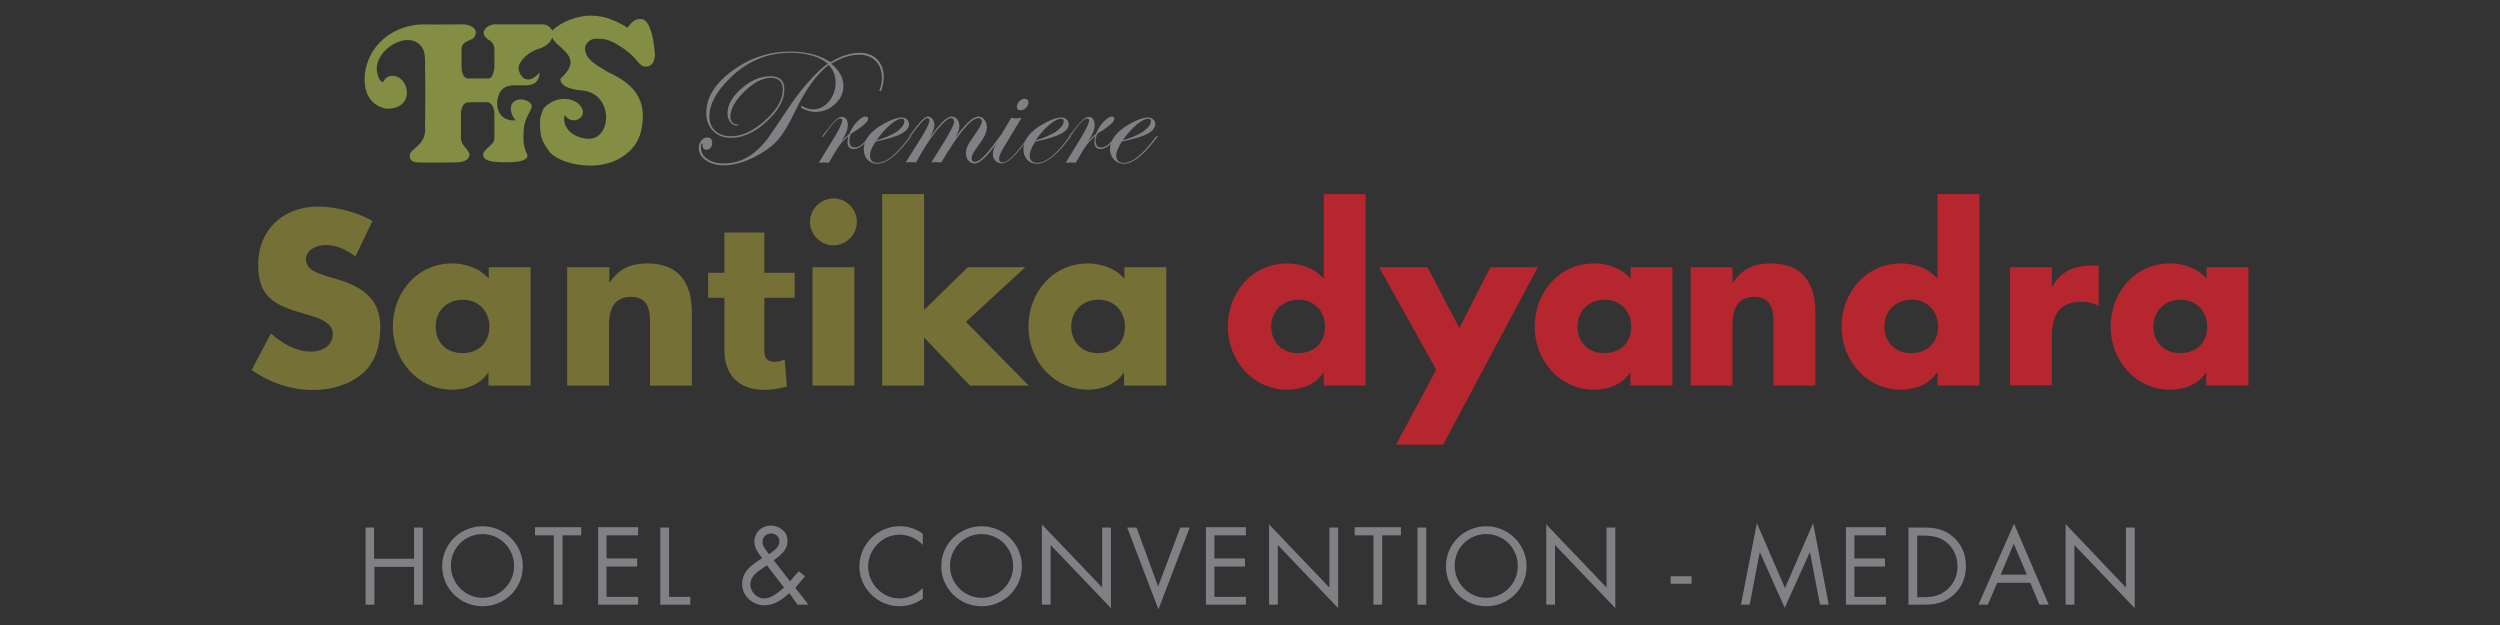 <?xml version="1.0" encoding="UTF-8"?> <!-- Generator: Adobe Illustrator 25.4.1, SVG Export Plug-In . SVG Version: 6.00 Build 0) --> <svg xmlns="http://www.w3.org/2000/svg" xmlns:xlink="http://www.w3.org/1999/xlink" version="1.1" id="Layer_1" x="0px" y="0px" viewBox="0 0 800 200" style="enable-background:new 0 0 800 200;" xml:space="preserve"><rect x="0" y="0" width="800" height="200" fill="#333333" stroke="none"/> <style type="text/css"> .st0{clip-path:url(#SVGID_00000100341814284321315710000002344907503510271130_);} .st1{fill:#818790;} .st2{fill:url(#SVGID_00000134243527216975154250000009238971886374894985_);} .st3{fill:url(#SVGID_00000018231592431891620960000011028135635448806049_);} .st4{fill:url(#SVGID_00000095313888583606368890000005883610387937997451_);} .st5{fill:#474C59;} .st6{fill:url(#SVGID_00000006677444970567230950000000777593532532698765_);} .st7{fill:url(#SVGID_00000121250988360643176470000015152908220969607816_);} .st8{fill:#B7BAC0;} .st9{fill:#606372;} .st10{fill:#EBEAEF;} .st11{fill:#454B59;} .st12{fill:#8D919A;} .st13{fill:url(#SVGID_00000007399512452413372450000016368494353584451262_);} .st14{fill:url(#SVGID_00000083785479550087301100000015799888337834583480_);} .st15{fill:url(#SVGID_00000027599166649403546780000008940801580658564531_);} .st16{fill:url(#SVGID_00000094602082378386195500000000854284098934175634_);} .st17{fill:url(#SVGID_00000171702722660978936280000006957779066626727827_);} .st18{fill:#344765;} .st19{fill:#747036;} .st20{fill:#838D43;} .st21{fill:#808184;} .st22{fill:#B5262F;} </style> <g> <g> <g> <g> <defs> <rect id="SVGID_1_" x="-1020" y="256.9" width="283.9" height="194.3"></rect> </defs> <clipPath id="SVGID_00000070798606695626983430000006433658025654743184_"> <use xlink:href="#SVGID_1_" style="overflow:visible;"></use> </clipPath> <g transform="translate(-639 127)" style="clip-path:url(#SVGID_00000070798606695626983430000006433658025654743184_);"> <path class="st1" d="M905.4-123.9l42-0.1c6.7-0.3,11.8,3,15,8.4l47.3,84.4c0.8,1.2,0.5,2.2-1,2.2h-42.1 c-6.9-0.2-13.7-3.9-18.1-10.9l-45.2-80.8C902.3-123.1,902.6-123.9,905.4-123.9z"></path> <linearGradient id="SVGID_00000173846631844758174260000002880863363560050365_" gradientUnits="userSpaceOnUse" x1="3067.487" y1="28.638" x2="2975.01" y2="132.869" gradientTransform="matrix(1 0 0 -1 -2064.66 4.04)"> <stop offset="0" style="stop-color:#EEEFF1"></stop> <stop offset="1.450000e-02" style="stop-color:#EDEEF0"></stop> <stop offset="2.900000e-02" style="stop-color:#EDEEF0"></stop> <stop offset="4.350000e-02" style="stop-color:#EDEEF0"></stop> <stop offset="5.800000e-02" style="stop-color:#EDEEF0"></stop> <stop offset="7.250000e-02" style="stop-color:#EDEEF0"></stop> <stop offset="8.700000e-02" style="stop-color:#EDEEF0"></stop> <stop offset="0.101" style="stop-color:#EDEEF0"></stop> <stop offset="0.116" style="stop-color:#ECEDEF"></stop> <stop offset="0.13" style="stop-color:#ECEDEF"></stop> <stop offset="0.145" style="stop-color:#ECEDEF"></stop> <stop offset="0.159" style="stop-color:#EBECEE"></stop> <stop offset="0.174" style="stop-color:#EBECEE"></stop> <stop offset="0.188" style="stop-color:#EBEBED"></stop> <stop offset="0.203" style="stop-color:#EAEBED"></stop> <stop offset="0.217" style="stop-color:#EAEBEC"></stop> <stop offset="0.232" style="stop-color:#E9EAEC"></stop> <stop offset="0.246" style="stop-color:#E9EAEB"></stop> <stop offset="0.261" style="stop-color:#E8E9EB"></stop> <stop offset="0.275" style="stop-color:#E7E8EA"></stop> <stop offset="0.29" style="stop-color:#E7E8EA"></stop> <stop offset="0.304" style="stop-color:#E6E7E9"></stop> <stop offset="0.319" style="stop-color:#E6E6E8"></stop> <stop offset="0.333" style="stop-color:#E5E6E8"></stop> <stop offset="0.348" style="stop-color:#E4E5E7"></stop> <stop offset="0.362" style="stop-color:#E3E4E6"></stop> <stop offset="0.377" style="stop-color:#E3E3E5"></stop> <stop offset="0.391" style="stop-color:#E2E3E4"></stop> <stop offset="0.406" style="stop-color:#E1E2E4"></stop> <stop offset="0.42" style="stop-color:#E0E1E3"></stop> <stop offset="0.435" style="stop-color:#DFE0E2"></stop> <stop offset="0.449" style="stop-color:#DEDFE1"></stop> <stop offset="0.464" style="stop-color:#DDDEE0"></stop> <stop offset="0.478" style="stop-color:#DCDDDF"></stop> <stop offset="0.493" style="stop-color:#DBDCDE"></stop> <stop offset="0.507" style="stop-color:#DADBDD"></stop> <stop offset="0.522" style="stop-color:#D9DADC"></stop> <stop offset="0.536" style="stop-color:#D8D9DB"></stop> <stop offset="0.551" style="stop-color:#D7D8DA"></stop> <stop offset="0.565" style="stop-color:#D6D7D8"></stop> <stop offset="0.58" style="stop-color:#D5D6D7"></stop> <stop offset="0.594" style="stop-color:#D4D4D6"></stop> <stop offset="0.609" style="stop-color:#D3D3D5"></stop> <stop offset="0.623" style="stop-color:#D1D2D4"></stop> <stop offset="0.638" style="stop-color:#D0D1D2"></stop> <stop offset="0.652" style="stop-color:#CFD0D1"></stop> <stop offset="0.667" style="stop-color:#CECED0"></stop> <stop offset="0.681" style="stop-color:#CCCDCE"></stop> <stop offset="0.696" style="stop-color:#CBCCCD"></stop> <stop offset="0.71" style="stop-color:#CACACC"></stop> <stop offset="0.725" style="stop-color:#C8C9CA"></stop> <stop offset="0.739" style="stop-color:#C7C7C9"></stop> <stop offset="0.754" style="stop-color:#C5C6C7"></stop> <stop offset="0.768" style="stop-color:#C4C4C6"></stop> <stop offset="0.783" style="stop-color:#C3C3C4"></stop> <stop offset="0.797" style="stop-color:#C1C1C3"></stop> <stop offset="0.812" style="stop-color:#C0C0C1"></stop> <stop offset="0.826" style="stop-color:#BEBEC0"></stop> <stop offset="0.841" style="stop-color:#BCBDBE"></stop> <stop offset="0.855" style="stop-color:#BBBBBC"></stop> <stop offset="0.87" style="stop-color:#B9B9BB"></stop> <stop offset="0.884" style="stop-color:#B8B8B9"></stop> <stop offset="0.899" style="stop-color:#B6B6B7"></stop> <stop offset="0.913" style="stop-color:#B4B4B5"></stop> <stop offset="0.927" style="stop-color:#B2B3B4"></stop> <stop offset="0.942" style="stop-color:#B1B1B2"></stop> <stop offset="0.957" style="stop-color:#AFAFB0"></stop> <stop offset="0.971" style="stop-color:#ADADAE"></stop> <stop offset="0.986" style="stop-color:#ABABAC"></stop> <stop offset="1" style="stop-color:#AAAAAB"></stop> </linearGradient> <path style="fill:url(#SVGID_00000173846631844758174260000002880863363560050365_);" d="M906.5-123.1l41.3,0.1 c6.6-0.3,11,3,14,8.2l46.4,82.8c0.8,1.2,1,2-0.5,2h-41.2c-6.7-0.2-13-4-17.4-10.9L904.6-120 C903.3-122.5,903.8-123.1,906.5-123.1z"></path> <linearGradient id="SVGID_00000177453902477601107240000017083014710619864239_" gradientUnits="userSpaceOnUse" x1="3080.062" y1="114" x2="2963.347" y2="46.615" gradientTransform="matrix(1 0 0 -1 -2064.66 4.04)"> <stop offset="0" style="stop-color:#8A8D96"></stop> <stop offset="0.3" style="stop-color:#8A8D96"></stop> <stop offset="0.51" style="stop-color:#AAAEB3"></stop> <stop offset="1" style="stop-color:#AAAEB3"></stop> </linearGradient> <path style="fill:url(#SVGID_00000177453902477601107240000017083014710619864239_);" d="M905.5-121.1l1.4-1.2l39.7,0 c9.1,0.2,13.1,4.6,17.2,12.9l44.5,78.6h-39.6c-7.3-0.2-14.3-3.5-18.6-10.8L905.5-121.1z"></path> <linearGradient id="SVGID_00000145754549676421957940000006839421714363230626_" gradientUnits="userSpaceOnUse" x1="3080.249" y1="47.221" x2="2962.395" y2="115.264" gradientTransform="matrix(1 0 0 -1 -2064.66 4.04)"> <stop offset="0" style="stop-color:#FFFFFF;stop-opacity:0.78"></stop> <stop offset="0.5" style="stop-color:#AAAEB3;stop-opacity:0"></stop> <stop offset="1" style="stop-color:#AAAEB3;stop-opacity:0"></stop> </linearGradient> <path style="fill:url(#SVGID_00000145754549676421957940000006839421714363230626_);" d="M904.4-122.8h42.2 c9.4,0,13.2,4.8,17.3,13.2l44.5,78.8h-39.8c-7.3-0.2-14.3-3.5-18.7-10.8L904.4-122.8z"></path> <path class="st5" d="M926.3-83.8l51.5,10l-41.1,7.4L926.3-83.8z"></path> <linearGradient id="SVGID_00000070083097797120238410000018082584760721231262_" gradientUnits="userSpaceOnUse" x1="3046.762" y1="40.847" x2="3006.391" y2="86.491" gradientTransform="matrix(1 0 0 -1 -2064.66 4.04)"> <stop offset="0" style="stop-color:#B3B6BF"></stop> <stop offset="3.030000e-02" style="stop-color:#B4B7C0"></stop> <stop offset="6.060000e-02" style="stop-color:#B6B9C2"></stop> <stop offset="9.089999e-02" style="stop-color:#B8BBC3"></stop> <stop offset="0.121" style="stop-color:#BABDC5"></stop> <stop offset="0.151" style="stop-color:#BBBFC6"></stop> <stop offset="0.182" style="stop-color:#BDC0C8"></stop> <stop offset="0.212" style="stop-color:#BEC2C9"></stop> <stop offset="0.242" style="stop-color:#C0C3CB"></stop> <stop offset="0.273" style="stop-color:#C1C5CC"></stop> <stop offset="0.303" style="stop-color:#C3C6CD"></stop> <stop offset="0.333" style="stop-color:#C4C8CE"></stop> <stop offset="0.364" style="stop-color:#C5C9D0"></stop> <stop offset="0.394" style="stop-color:#C7CAD1"></stop> <stop offset="0.424" style="stop-color:#C8CBD2"></stop> <stop offset="0.455" style="stop-color:#C9CDD3"></stop> <stop offset="0.485" style="stop-color:#CACED4"></stop> <stop offset="0.515" style="stop-color:#CBCFD5"></stop> <stop offset="0.545" style="stop-color:#CCD0D6"></stop> <stop offset="0.576" style="stop-color:#CDD1D6"></stop> <stop offset="0.606" style="stop-color:#CED2D7"></stop> <stop offset="0.636" style="stop-color:#CFD2D8"></stop> <stop offset="0.667" style="stop-color:#CFD3D9"></stop> <stop offset="0.697" style="stop-color:#D0D4D9"></stop> <stop offset="0.727" style="stop-color:#D1D5DA"></stop> <stop offset="0.758" style="stop-color:#D1D5DA"></stop> <stop offset="0.788" style="stop-color:#D2D6DB"></stop> <stop offset="0.818" style="stop-color:#D2D6DB"></stop> <stop offset="0.849" style="stop-color:#D3D7DC"></stop> <stop offset="0.879" style="stop-color:#D3D7DC"></stop> <stop offset="0.909" style="stop-color:#D3D7DC"></stop> <stop offset="0.939" style="stop-color:#D3D7DC"></stop> <stop offset="0.97" style="stop-color:#D3D7DC"></stop> <stop offset="1" style="stop-color:#D4D8DD"></stop> </linearGradient> <path style="fill:url(#SVGID_00000070083097797120238410000018082584760721231262_);" d="M932-73.8h46L959.6-44 c-2,3.5-3.3,8.3-0.8,10.9c-3.9-2.1-4.1-1.8-8.7-8.3L932-73.8z"></path> <linearGradient id="SVGID_00000104678396746035474930000010350343501314529213_" gradientUnits="userSpaceOnUse" x1="2973.927" y1="131.161" x2="3019.946" y2="92.547" gradientTransform="matrix(1 0 0 -1 -2064.66 4.04)"> <stop offset="0" style="stop-color:#EEEEEE"></stop> <stop offset="0.2" style="stop-color:#EEEEEE"></stop> <stop offset="0.63" style="stop-color:#E1E3E7"></stop> <stop offset="1" style="stop-color:#E1E3E7"></stop> </linearGradient> <path style="fill:url(#SVGID_00000104678396746035474930000010350343501314529213_);" d="M905.7-120.4c-1.3-2.2,0.4-1.9,3-1.9 l37.9,0c6.7,0,5.3,4,2.7,7.7L926.2-84L905.7-120.4z"></path> <path class="st1" d="M1011.3-29.7l26-47.7c0.7-1.3,2.5-1.5,3.2-0.1l26.3,47.8l-26,47.4c-1.4,1.9-2.5,1.6-3.5-0.1L1011.3-29.7z"></path> <path class="st8" d="M1012.4-29.7l24.9-45.7c0.7-1.2,2.4-1.4,3.1-0.1l25.2,45.8l-24.9,45.4c-1.3,1.8-2.4,1.6-3.3-0.1 L1012.4-29.7z"></path> <path class="st9" d="M1039-29.8V-76l25.4,46.2C1064.4-29.8,1039-29.8,1039-29.8z"></path> <path class="st10" d="M1039-29.8V-76l-25.4,46.2C1013.6-29.8,1039-29.8,1039-29.8z"></path> <path class="st11" d="M1039-29.8v46.2l25.4-46.2H1039z"></path> <path class="st12" d="M1039-29.8v46.2l-25.4-46.2H1039z"></path> <path class="st1" d="M1172.6-123.9l-42-0.1c-6.7-0.3-11.8,3-15,8.4l-47.3,84.4c-0.8,1.2-0.5,2.2,1,2.2h42.1 c6.9-0.2,13.7-3.9,18.1-10.9l45.2-80.8C1175.7-123.1,1175.4-123.9,1172.6-123.9z"></path> <linearGradient id="SVGID_00000173137615026489980480000008355782091290231725_" gradientUnits="userSpaceOnUse" x1="8111.166" y1="-78.362" x2="8018.69" y2="25.87" gradientTransform="matrix(-1 0 0 -1 9186.34 -102.96)"> <stop offset="0" style="stop-color:#EEEFF1"></stop> <stop offset="1.450000e-02" style="stop-color:#EDEEF0"></stop> <stop offset="2.900000e-02" style="stop-color:#EDEEF0"></stop> <stop offset="4.350000e-02" style="stop-color:#EDEEF0"></stop> <stop offset="5.800000e-02" style="stop-color:#EDEEF0"></stop> <stop offset="7.250000e-02" style="stop-color:#EDEEF0"></stop> <stop offset="8.700000e-02" style="stop-color:#EDEEF0"></stop> <stop offset="0.101" style="stop-color:#EDEEF0"></stop> <stop offset="0.116" style="stop-color:#ECEDEF"></stop> <stop offset="0.13" style="stop-color:#ECEDEF"></stop> <stop offset="0.145" style="stop-color:#ECEDEF"></stop> <stop offset="0.159" style="stop-color:#EBECEE"></stop> <stop offset="0.174" style="stop-color:#EBECEE"></stop> <stop offset="0.188" style="stop-color:#EBEBED"></stop> <stop offset="0.203" style="stop-color:#EAEBED"></stop> <stop offset="0.217" style="stop-color:#EAEBEC"></stop> <stop offset="0.232" style="stop-color:#E9EAEC"></stop> <stop offset="0.246" style="stop-color:#E9EAEB"></stop> <stop offset="0.261" style="stop-color:#E8E9EB"></stop> <stop offset="0.275" style="stop-color:#E7E8EA"></stop> <stop offset="0.29" style="stop-color:#E7E8EA"></stop> <stop offset="0.304" style="stop-color:#E6E7E9"></stop> <stop offset="0.319" style="stop-color:#E6E6E8"></stop> <stop offset="0.333" style="stop-color:#E5E6E8"></stop> <stop offset="0.348" style="stop-color:#E4E5E7"></stop> <stop offset="0.362" style="stop-color:#E3E4E6"></stop> <stop offset="0.377" style="stop-color:#E3E3E5"></stop> <stop offset="0.391" style="stop-color:#E2E3E4"></stop> <stop offset="0.406" style="stop-color:#E1E2E4"></stop> <stop offset="0.42" style="stop-color:#E0E1E3"></stop> <stop offset="0.435" style="stop-color:#DFE0E2"></stop> <stop offset="0.449" style="stop-color:#DEDFE1"></stop> <stop offset="0.464" style="stop-color:#DDDEE0"></stop> <stop offset="0.478" style="stop-color:#DCDDDF"></stop> <stop offset="0.493" style="stop-color:#DBDCDE"></stop> <stop offset="0.507" style="stop-color:#DADBDD"></stop> <stop offset="0.522" style="stop-color:#D9DADC"></stop> <stop offset="0.536" style="stop-color:#D8D9DB"></stop> <stop offset="0.551" style="stop-color:#D7D8DA"></stop> <stop offset="0.565" style="stop-color:#D6D7D8"></stop> <stop offset="0.58" style="stop-color:#D5D6D7"></stop> <stop offset="0.594" style="stop-color:#D4D4D6"></stop> <stop offset="0.609" style="stop-color:#D3D3D5"></stop> <stop offset="0.623" style="stop-color:#D1D2D4"></stop> <stop offset="0.638" style="stop-color:#D0D1D2"></stop> <stop offset="0.652" style="stop-color:#CFD0D1"></stop> <stop offset="0.667" style="stop-color:#CECED0"></stop> <stop offset="0.681" style="stop-color:#CCCDCE"></stop> <stop offset="0.696" style="stop-color:#CBCCCD"></stop> <stop offset="0.71" style="stop-color:#CACACC"></stop> <stop offset="0.725" style="stop-color:#C8C9CA"></stop> <stop offset="0.739" style="stop-color:#C7C7C9"></stop> <stop offset="0.754" style="stop-color:#C5C6C7"></stop> <stop offset="0.768" style="stop-color:#C4C4C6"></stop> <stop offset="0.783" style="stop-color:#C3C3C4"></stop> <stop offset="0.797" style="stop-color:#C1C1C3"></stop> <stop offset="0.812" style="stop-color:#C0C0C1"></stop> <stop offset="0.826" style="stop-color:#BEBEC0"></stop> <stop offset="0.841" style="stop-color:#BCBDBE"></stop> <stop offset="0.855" style="stop-color:#BBBBBC"></stop> <stop offset="0.87" style="stop-color:#B9B9BB"></stop> <stop offset="0.884" style="stop-color:#B8B8B9"></stop> <stop offset="0.899" style="stop-color:#B6B6B7"></stop> <stop offset="0.913" style="stop-color:#B4B4B5"></stop> <stop offset="0.927" style="stop-color:#B2B3B4"></stop> <stop offset="0.942" style="stop-color:#B1B1B2"></stop> <stop offset="0.957" style="stop-color:#AFAFB0"></stop> <stop offset="0.971" style="stop-color:#ADADAE"></stop> <stop offset="0.986" style="stop-color:#ABABAC"></stop> <stop offset="1" style="stop-color:#AAAAAB"></stop> </linearGradient> <path style="fill:url(#SVGID_00000173137615026489980480000008355782091290231725_);" d="M1171.5-123.1l-41.3,0.1 c-6.6-0.3-11,3-14,8.2L1069.7-32c-0.8,1.2-1,2,0.4,2h41.2c6.7-0.2,13.1-4,17.4-10.9l44.7-79.1 C1174.7-122.5,1174.2-123.1,1171.5-123.1z"></path> <linearGradient id="SVGID_00000015346123710212496710000004989431478007460243_" gradientUnits="userSpaceOnUse" x1="8092.744" y1="21.998" x2="7976.028" y2="-45.387" gradientTransform="matrix(-1 0 0 -1 9155.34 -87.96)"> <stop offset="0" style="stop-color:#ECECEC"></stop> <stop offset="0.3" style="stop-color:#ECECEC"></stop> <stop offset="0.62" style="stop-color:#A1A3AF"></stop> <stop offset="1" style="stop-color:#A1A3AF"></stop> </linearGradient> <path style="fill:url(#SVGID_00000015346123710212496710000004989431478007460243_);" d="M1172.5-121.1l-1.4-1.2l-39.7,0 c-9.1,0.2-13.1,4.6-17.2,12.9l-44.5,78.6h39.6c7.3-0.2,14.3-3.5,18.6-10.8L1172.5-121.1z"></path> <linearGradient id="SVGID_00000137829564169739508620000006280307858457001620_" gradientUnits="userSpaceOnUse" x1="8113.93" y1="-53.776" x2="7996.076" y2="14.266" gradientTransform="matrix(-1 0 0 -1 9176.34 -96.96)"> <stop offset="0" style="stop-color:#FFFFFF;stop-opacity:0.78"></stop> <stop offset="0.5" style="stop-color:#AAAEB3;stop-opacity:0"></stop> <stop offset="1" style="stop-color:#AAAEB3;stop-opacity:0"></stop> </linearGradient> <path style="fill:url(#SVGID_00000137829564169739508620000006280307858457001620_);" d="M1173.6-122.8h-42.2 c-9.4,0-13.2,4.8-17.3,13.2l-44.5,78.8h39.8c7.3-0.2,14.3-3.5,18.6-10.8L1173.6-122.8z"></path> <path class="st5" d="M1151.8-83.8l-51.6,10l41.1,7.4L1151.8-83.8z"></path> <linearGradient id="SVGID_00000079464902473197730370000016283026794655938235_" gradientUnits="userSpaceOnUse" x1="7509.978" y1="949.771" x2="7501.635" y2="902.458" gradientTransform="matrix(-1 0 0 -1 8632.34 872.039)"> <stop offset="0" style="stop-color:#7F8290"></stop> <stop offset="0.78" style="stop-color:#D1D2D7"></stop> <stop offset="0.83" style="stop-color:#9697A2"></stop> <stop offset="1" style="stop-color:#9697A2"></stop> </linearGradient> <path style="fill:url(#SVGID_00000079464902473197730370000016283026794655938235_);" d="M1146.1-73.8h-46l18.4,29.8 c2,3.5,3.3,8.3,0.8,10.9c3.9-2.1,4.1-1.8,8.7-8.3L1146.1-73.8z"></path> <linearGradient id="SVGID_00000126281011750253897600000007202683673169881775_" gradientUnits="userSpaceOnUse" x1="7991.61" y1="40.164" x2="8037.63" y2="1.549" gradientTransform="matrix(-1 0 0 -1 9160.34 -86.96)"> <stop offset="0" style="stop-color:#B9BBC3"></stop> <stop offset="0.2" style="stop-color:#B9BBC3"></stop> <stop offset="0.63" style="stop-color:#848893"></stop> <stop offset="1" style="stop-color:#848893"></stop> </linearGradient> <path style="fill:url(#SVGID_00000126281011750253897600000007202683673169881775_);" d="M1172.3-120.4 c1.3-2.2-0.4-1.9-3.1-1.9l-37.9,0c-6.7,0-5.3,4-2.7,7.7l23.1,30.7L1172.3-120.4z"></path> <rect x="897.1" y="38.8" class="st18" width="9.2" height="31"></rect> <rect x="936.3" y="38.8" class="st18" width="9.3" height="31"></rect> <rect x="897.1" y="60.7" class="st18" width="14.4" height="9.2"></rect> <rect x="931.2" y="60.7" class="st18" width="14.4" height="9.2"></rect> <path class="st18" d="M921.1,47.4l6.5,6.5l-16,16l-6.5-6.5L921.1,47.4z"></path> <rect x="921.6" y="47" transform="matrix(0.707 -0.707 0.707 0.707 229.821 671.986)" class="st18" width="9.2" height="23"></rect> <rect x="954.5" y="38.9" class="st18" width="9.3" height="21.9"></rect> <rect x="993.8" y="38.9" class="st18" width="9.3" height="21.9"></rect> <path class="st18" d="M954.5,60.8l7.7,9.3h33.2l7.7-9.3H954.5z"></path> <rect x="1010.2" y="38.9" class="st18" width="9.2" height="21.9"></rect> <path class="st18" d="M1010.2,60.7h39.3l-7.8,9.4h-23.6L1010.2,60.7z"></path> <rect x="1040.1" y="60.7" class="st18" width="9.3" height="9.4"></rect> <rect x="1058.8" y="38.9" class="st18" width="9.2" height="31.2"></rect> <rect x="1076.3" y="38.9" class="st18" width="9.3" height="31.1"></rect> <rect x="1115.5" y="38.9" class="st18" width="9.3" height="31.1"></rect> <path class="st18" d="M1124.4,65.5l-38.7-26.7h-9.1l38.7,26.7H1124.4z"></path> <path class="st18" d="M1124.4,69.8l-38.7-26.7h-9.1l38.7,26.7H1124.4z"></path> <path class="st18" d="M1132.4,45.9l6.5-7.4h35.6l6.5,7.4H1132.4z"></path> <rect x="1172.8" y="38.5" class="st18" width="8.1" height="7.4"></rect> <rect x="1132.4" y="45.9" class="st18" width="9.3" height="15.6"></rect> <path class="st18" d="M1132.4,61.6l7.1,8.1h34.3l7.1-8.1C1180.9,61.6,1132.4,61.6,1132.4,61.6z"></path> <rect x="1172.8" y="61.6" class="st18" width="8.1" height="8"></rect> <rect x="1171.6" y="54" class="st18" width="9.3" height="15.6"></rect> <path class="st18" d="M1165.4,58.5l15.5,1.1V54h-15.5V58.5z"></path> </g> </g> </g> </g> </g> <g id="XMLID_41_"> <path id="XMLID_117_" class="st19" d="M254.3,95.3v-8h-9.7V74.4h-12.8v12.9h-5.2v8h5.2V112c0,10,7.3,15.1,20,11.7l-0.7-8.7 c-1.9,1-6.5,1.8-6.5-2.5V95.3H254.3L254.3,95.3z"></path> <path id="XMLID_116_" class="st20" d="M188.8,53c-2.3,0-5.2-0.4-7.8-1.3c-2.6-0.9-4.4-2.1-5.2-3.2c-2.7-3.6-3-5.1-3-9.8 c0-1.5,1.1-3.9,1.1-3.9c0.7-1.2,5.6-5.1,10.7-2c5.1,3.8-1.1,8.2-3.9,4c-1.1,3.9,2.8,7.6,7.8,7.6c7.2,0,7.9-14.1-1.8-15.4 c-0.8-0.1-7.4-0.4-7.4-3.8c9.5-8.4-4.9-10.2-2.6-15.4C179.4,7,184.9,5,188.8,5c1.5,0,3.3,0.2,4.9,0.6c1.4,0.3,5.6,2.1,7,3.3 c0.5-0.2,1.9-3.5,5-2.7c1.8,0.5,3.4,4.2,3.9,11.4c-0.2,3-1.7,3.7-2.9,3.7c-2.4,0-2.4-2.4-6.9-5.6c-3.7-2.4-5.3-3.5-9.4-3.3 c-1.7,0.1-3.4,1.8-3.2,3.4c0.4,3.3,3.3,4.8,7.4,7.3c3.9,1.8,11.1,5.4,11.1,13.8c0,4.9-1.2,8.7-4.4,11.6 C198.2,51.4,193.9,53,188.8,53"></path> <path id="XMLID_115_" class="st20" d="M131.1,49.6c0.3-2.2,5.6-3.2,4.9-9.2c0-2,0.1-5.2,0.1-9.4c0-5.3-0.1-9.5-0.1-11.7 c0-2.1-0.4-3.1-0.7-3.7c-3.8-6.9-16.1,0.3-14.6,7.6c0.3,1.5,0.7,2.6,1.8,3.2c0.5-1,1.1-1.7,2-2c6.2-1.5,9.1,10.3-0.5,10.4 c0,0-8.4-0.4-7.2-11.5c1.8-11.4,12-15.7,19.1-15.5c3.4,0.1,8.7,0,11.8,0c2.9-0.2,6.2,1.8,3.7,4.5c-0.3,0.4-3.7,1-3.7,3.2 c0,1.2,0,4.2,0,5.9c0,1.6,0.5,3.7,2.1,3.7h6.7c0.9,0,1.7-2,1.7-3.9v-5.7c-0.2-2.2-2.1-2.9-2.1-2.9c-3.3-2.5,0.3-5.2,3-4.8 c1.5,0,1.8,0,5.9,0c3.4,0,6.4,0,7.9,0c2.8-0.3,4.4,2.1,3.9,3.3c0,3.1-4,4.4-4,4.4c-1.6,0.3-5.7,2.3-6.8,5.7c-0.5,1.7,2,7.3,6.7,2 c-0.6,8.9-12.7-1.2-13.6,9.6c-0.1,4.4,3,6,5.9,5.7c-2.3-2.7-2.3-6.7,1.9-6.7c1.2,0,4,1.1,3.1,3c-2,3.7-2.5,4.8-2.5,9.6 c0,0,0,3,1.2,5c0.5,1.3-1.1,2.5-5.7,2.5c-1.1,0-5.7,0.3-7.7-1c-2.7-2.6,3.2-4.1,2.9-6.7v-4.1v-4c0-1.6-1-3.4-2.3-3.4 c-0.3,0-0.9,0-2.5,0c-1.1,0-2.9,0-4,0.1c-1.9,0.6-1.9,3.3-1.9,3.8c0,2,0,6.6,0,7.8c0.2,3,4.4,4.2,2,6.6c-1.4,1.1-3.3,1-7.7,1 c-3.1,0-6.2,0-7.3,0C131,52.1,131.1,50.4,131.1,49.6"></path> <path id="XMLID_114_" class="st21" d="M282.8,24.6c0,0.9-0.1,1.9-0.4,3c-0.2,1.1-0.5,1.6-0.7,1.6c-0.2,0-0.3-0.1-0.3-0.3 c0-0.1,0-0.1,0.1-0.2c0.5-1.2,0.7-2.5,0.7-3.9c0-2.2-0.7-4-2-5.3c-1.3-1.3-3-2-5.2-2c-2.9,0-5.9,1-9,2.9c2.6,2.1,3.9,4.5,3.9,7.1 c0,2.2-0.9,4.2-2.7,5.8c-1.8,1.7-3.9,2.5-6.3,2.5c-0.9,0-2-0.2-3-0.6c-1.1-0.4-1.6-0.7-1.6-1.1c0-0.1,0.1-0.2,0.2-0.2 c0.1,0,0.2,0.1,0.4,0.2c1.1,0.6,2.2,0.9,3.3,0.9c2,0,3.7-0.9,5.1-2.6c1.4-1.7,2.1-3.8,2.1-6.1c0-2-0.7-3.9-2.2-5.5 c-3.8,2.8-7.4,7.8-10.8,14.9c-2.1,4.3-3.9,7.4-5.7,9.3c-1.7,1.9-4.1,3.6-7.2,5.2c-3.6,1.8-6.9,2.7-9.8,2.7c-2.3,0-4.3-0.5-5.8-1.6 c-1.6-1.1-2.3-2.4-2.3-4c0-0.9,0.3-1.7,0.8-2.3c0.5-0.7,1.2-1,1.9-1c1.1,0,1.6,0.6,1.6,1.8c0,0.6-0.2,1.1-0.5,1.5 c-0.4,0.4-0.8,0.6-1.3,0.6c-0.9,0-1.3-0.5-1.3-1.4c0-0.4,0-0.6-0.1-0.6c-0.3,0-0.4,0.5-0.4,1.4c0,1.4,0.7,2.7,2.1,3.6 c1.4,1,3.2,1.4,5.4,1.4c3.8,0,7.3-1.4,10.4-4.2c1.4-1.2,2.5-2.5,3.5-3.8c1-1.4,3.3-4.8,6.9-10.2c1.8-2.7,3.8-5.3,6.2-8 c2.4-2.7,4.4-4.6,6.1-5.7c-2.7-2.3-6.7-3.5-12-3.5c-7.4,0-13.8,2.7-19.2,8c-4.5,4.4-6.7,8.5-6.7,12.3c0,1.9,0.6,3.5,1.9,4.7 c1.3,1.2,3,1.7,5.1,1.7c3.5,0,7.1-1.7,10.9-5.1c3.7-3.4,5.6-6.6,5.6-9.8c0-2.5-1.3-3.8-3.9-3.8c-2.6,0-5.4,1.5-8.4,4.4 c-3,2.9-4.5,5.6-4.5,8.2c0,0.6,0.2,1.2,0.6,1.6c0.4,0.5,0.9,0.7,1.5,0.7c0.3,0,0.5,0.1,0.5,0.2c0,0.1-0.2,0.2-0.5,0.2 c-0.8,0-1.5-0.4-2.1-1.1c-0.6-0.8-0.9-1.7-0.9-2.8c0-2.7,1.5-5.4,4.5-8c3-2.6,6-3.9,9.2-3.9c3,0,4.5,1.4,4.5,4.2 c0,3.4-1.9,6.8-5.7,10.3c-3.8,3.5-7.6,5.2-11.3,5.2c-2.4,0-4.4-0.7-5.8-2.2c-1.5-1.5-2.2-3.4-2.2-5.8c0-4.9,2.8-9.4,8.4-13.5 c5.6-4.1,11.7-6.1,18.5-6.1c5.1,0,9.4,1.1,12.9,3.4c3.2-2,6.3-3,9.3-3c2.3,0,4.2,0.7,5.6,2.1C282.1,20.5,282.8,22.3,282.8,24.6"></path> <path id="XMLID_113_" class="st21" d="M278.6,43.6c0,0.1-0.5,0.8-1.6,1.9c-1.3,1.5-2.6,2.2-3.8,2.2c-1.3,0-2-0.8-2-2.3 c0-0.5,0.1-1.1,0.3-1.9c-1.1,1-2,1.9-2.7,2.8c-0.7,0.9-1.9,2.9-3.6,5.8c-0.9-0.1-1.5-0.1-1.6-0.1c-0.1,0-0.6,0-1.6,0.1l4.3-7 c2.2-3.5,3.2-5.7,3.2-6.5c0-0.5-0.2-0.7-0.6-0.7c-1,0-2.8,1.9-5.3,5.6c-0.2,0.2-0.3,0.4-0.4,0.4c-0.1,0-0.1-0.1-0.1-0.2 c0-0.1,0-0.2,0.1-0.2l0.5-0.7c2.7-3.6,4.5-5.4,5.5-5.4c1.4,0,2.1,0.9,2.1,2.7c0,1.3-0.7,3.1-2.1,5.3c0.9-1.1,1.8-1.9,2.6-2.6 c0.7-1.6,1.5-2.9,2.5-3.9c1-1,1.9-1.6,2.7-1.6c0.5,0,0.8,0.2,0.8,0.7c0,0.8-1.2,2-3.6,3.6c-0.4,0.2-1,0.6-1.7,1.1l-0.3,0.3 c-0.3,0.8-0.4,1.5-0.4,2c0,1.5,0.6,2.2,1.7,2.2c1.4,0,2.8-1.1,4.5-3.4c0.4-0.4,0.6-0.6,0.7-0.6C278.5,43.5,278.6,43.5,278.6,43.6"></path> <path id="XMLID_110_" class="st21" d="M291.6,43.6c0,0.1-0.2,0.3-0.5,0.7l-1.1,1.4c-3.6,4.5-6.7,6.7-9.3,6.7 c-1.2,0-2.2-0.4-3.1-1.3c-0.8-0.9-1.2-2-1.2-3.3c0-3.1,2.2-5.9,6.6-8.3c2.3-1.3,4.2-1.9,5.6-1.9c0.6,0,1.2,0.2,1.6,0.6 c0.4,0.4,0.7,0.8,0.7,1.4c0,1.3-0.8,2.3-2.5,3.2c-1.6,0.9-4.4,1.7-8.2,2.5c-1.2,1.8-1.8,3.3-1.8,4.5c0,1.5,0.8,2.3,2.4,2.3 c2.8,0,6.1-2.7,10.1-8.1c0.2-0.3,0.4-0.4,0.5-0.4C291.6,43.5,291.6,43.5,291.6,43.6 M289.4,38.8c0-0.6-0.3-0.8-0.9-0.8 c-0.9,0-2.1,0.6-3.6,1.9c-1.5,1.3-3,2.9-4.4,5c2.5-0.7,4.6-1.6,6.4-2.7C288.6,40.9,289.4,39.8,289.4,38.8"></path> <path id="XMLID_109_" class="st21" d="M320.6,43.6c0,0.1-0.1,0.2-0.3,0.4l-1.1,1.5c-3.3,4.6-5.7,6.8-7.3,6.8c-0.8,0-1.5-0.3-2-0.9 c-0.5-0.6-0.8-1.4-0.8-2.4c0-1,0.3-2,1-3.2c0.1-0.2,0.8-1.1,1.9-2.8c1.5-2.1,2.2-3.5,2.2-4.1c0-0.7-0.4-1.1-1.1-1.1 c-2.3,0-6.3,4.7-11.9,14.2c-0.3-0.1-0.8-0.1-1.4-0.1c-0.7,0-1.3,0-1.8,0.1l3.7-5.9c2.4-3.9,3.6-6.2,3.6-7.1c0-0.8-0.3-1.2-1-1.2 c-1,0-2.5,1.4-4.7,4.1c-2.2,2.8-4.3,6.1-6.5,10.1c-0.4-0.1-0.9-0.1-1.5-0.1c-0.7,0-1.3,0-1.8,0.1l3.7-5.9c2.6-4,3.9-6.5,3.9-7.5 c0-0.5-0.2-0.8-0.6-0.8c-0.9,0-2.6,1.9-5.3,5.6c-0.2,0.2-0.3,0.4-0.4,0.4c-0.1,0-0.1-0.1-0.1-0.2c0-0.2,0.8-1.2,2.4-3.3 c1.6-2,2.8-3,3.6-3c0.5,0,1,0.3,1.4,0.8c0.4,0.5,0.6,1.2,0.6,1.9c0,1-0.5,2.4-1.5,4.2c3.1-4.6,5.5-6.9,7-6.9c0.7,0,1.3,0.3,1.8,0.9 c0.5,0.6,0.7,1.3,0.7,2.2c0,1-0.5,2.3-1.4,3.8c3.3-4.6,5.8-6.9,7.5-6.9c0.7,0,1.4,0.3,1.9,1c0.5,0.6,0.8,1.4,0.8,2.4 c0,1.1-0.4,2.3-1.3,3.8c0,0-0.8,1.1-2.3,3.3c-0.9,1.3-1.3,2.2-1.3,2.9c0,0.7,0.4,1.1,1.1,1.1c1.4,0,3.6-2.2,6.8-6.6l0.8-1.1 l0.5-0.6c0.1-0.2,0.2-0.3,0.3-0.3C320.6,43.5,320.6,43.5,320.6,43.6"></path> <path id="XMLID_106_" class="st21" d="M329.5,43.6c0,0.1-0.1,0.2-0.3,0.4l-1.1,1.5c-3.3,4.6-5.8,6.8-7.5,6.8 c-0.8,0-1.5-0.3-2.1-0.9c-0.6-0.6-0.8-1.3-0.8-2.2c0-1,0.6-2.5,1.8-4.6l4.1-6.9c0.5,0.1,1,0.2,1.3,0.2c0.5,0,1.1-0.1,2-0.2 l-5.9,9.8c-0.8,1.4-1.3,2.5-1.3,3.3c0,0.8,0.4,1.2,1.2,1.2c1.6,0,4.3-2.8,8.2-8.3c0.1-0.2,0.2-0.3,0.3-0.3 C329.5,43.5,329.5,43.5,329.5,43.6 M329.1,32.8c0,0.6-0.3,1.2-0.8,1.7c-0.5,0.5-1.1,0.8-1.7,0.8c-0.8,0-1.2-0.4-1.2-1.2 c0-0.6,0.3-1.1,0.8-1.7c0.5-0.5,1.1-0.8,1.7-0.8C328.8,31.7,329.1,32,329.1,32.8"></path> <path id="XMLID_103_" class="st21" d="M342.7,43.6c0,0.1-0.2,0.3-0.5,0.7l-1.1,1.4c-3.6,4.5-6.7,6.7-9.3,6.7 c-1.2,0-2.3-0.4-3.1-1.3c-0.8-0.9-1.2-2-1.2-3.3c0-3.1,2.2-5.9,6.6-8.3c2.3-1.3,4.2-1.9,5.6-1.9c0.6,0,1.2,0.2,1.6,0.6 c0.4,0.4,0.7,0.8,0.7,1.4c0,1.3-0.8,2.3-2.5,3.2c-1.6,0.9-4.4,1.7-8.2,2.5c-1.2,1.8-1.8,3.3-1.8,4.5c0,1.5,0.8,2.3,2.4,2.3 c2.8,0,6.1-2.7,10.1-8.1c0.2-0.3,0.4-0.4,0.5-0.4C342.6,43.5,342.7,43.5,342.7,43.6 M340.4,38.8c0-0.6-0.3-0.8-0.9-0.8 c-0.9,0-2.1,0.6-3.7,1.9c-1.5,1.3-3,2.9-4.4,5c2.5-0.7,4.6-1.6,6.4-2.7C339.6,40.9,340.4,39.8,340.4,38.8"></path> <path id="XMLID_102_" class="st21" d="M357.5,43.6c0,0.1-0.5,0.8-1.6,1.9c-1.3,1.5-2.6,2.2-3.7,2.2c-1.3,0-2-0.8-2-2.3 c0-0.5,0.1-1.1,0.3-1.9c-1.1,1-2,1.9-2.7,2.8c-0.7,0.9-1.9,2.9-3.6,5.8c-0.9-0.1-1.5-0.1-1.6-0.1c-0.1,0-0.6,0-1.6,0.1l4.3-7 c2.2-3.5,3.2-5.7,3.2-6.5c0-0.5-0.2-0.7-0.6-0.7c-1,0-2.8,1.9-5.3,5.6c-0.2,0.2-0.3,0.4-0.4,0.4c-0.1,0-0.1-0.1-0.1-0.2 c0-0.1,0-0.2,0.1-0.2l0.5-0.7c2.7-3.6,4.5-5.4,5.5-5.4c1.4,0,2.1,0.9,2.1,2.7c0,1.3-0.7,3.1-2.2,5.3c0.9-1.1,1.8-1.9,2.6-2.6 c0.7-1.6,1.5-2.9,2.5-3.9c1-1,1.9-1.6,2.6-1.6c0.5,0,0.8,0.2,0.8,0.7c0,0.8-1.2,2-3.6,3.6c-0.4,0.2-1,0.6-1.7,1.1l-0.3,0.3 c-0.2,0.8-0.4,1.5-0.4,2c0,1.5,0.6,2.2,1.7,2.2c1.4,0,2.9-1.1,4.5-3.4c0.3-0.4,0.6-0.6,0.7-0.6C357.4,43.5,357.5,43.5,357.5,43.6"></path> <path id="XMLID_99_" class="st21" d="M370.5,43.6c0,0.1-0.2,0.3-0.5,0.7l-1.1,1.4c-3.6,4.5-6.7,6.7-9.3,6.7c-1.2,0-2.2-0.4-3.1-1.3 c-0.8-0.9-1.3-2-1.3-3.3c0-3.1,2.2-5.9,6.6-8.3c2.3-1.3,4.2-1.9,5.6-1.9c0.6,0,1.2,0.2,1.6,0.6c0.4,0.4,0.7,0.8,0.7,1.4 c0,1.3-0.8,2.3-2.5,3.2c-1.6,0.9-4.4,1.7-8.2,2.5c-1.2,1.8-1.8,3.3-1.8,4.5c0,1.5,0.8,2.3,2.4,2.3c2.8,0,6.1-2.7,10.1-8.1 c0.2-0.3,0.4-0.4,0.5-0.4C370.5,43.5,370.5,43.5,370.5,43.6 M368.3,38.8c0-0.6-0.3-0.8-0.9-0.8c-0.9,0-2.1,0.6-3.7,1.9 c-1.5,1.3-3,2.9-4.4,5c2.5-0.7,4.6-1.6,6.4-2.7C367.4,40.9,368.3,39.8,368.3,38.8"></path> <path id="XMLID_96_" class="st22" d="M406.8,104.5c0,4.8,3.2,8.5,8.6,8.5c5.5,0,8.6-3.7,8.6-8.5c0-4.7-3.2-8.6-8.6-8.6 C410,96,406.8,99.9,406.8,104.5 M423.6,119.2h-0.1c-2.4,3.8-7,5.5-11.5,5.5c-11.2,0-19.1-9.4-19.1-20.2c0-10.9,7.8-20.2,19-20.2 c4.4,0,8.9,1.6,11.7,4.9V62.1H437v61.3h-13.4V119.2L423.6,119.2z"></path> <polygon id="XMLID_95_" class="st22" points="441.3,85.5 456.8,85.5 467,105 476.9,85.5 492.1,85.5 461.8,142.3 446.7,142.3 459.6,118.3 441.3,85.5 "></polygon> <path id="XMLID_92_" class="st22" d="M504.8,104.5c0,4.8,3.2,8.5,8.6,8.5c5.5,0,8.6-3.7,8.6-8.5c0-4.6-3.2-8.6-8.6-8.6 C508,96,504.8,99.9,504.8,104.5 M535.1,123.4h-13.4v-4.2h-0.1c-2.4,3.8-7,5.5-11.4,5.5c-11.2,0-19.1-9.4-19.1-20.2 c0-10.9,7.8-20.2,19-20.2c4.4,0,8.9,1.6,11.7,4.9v-3.7h13.4V123.4L535.1,123.4z"></path> <path id="XMLID_91_" class="st22" d="M554.5,90.4h0.1c3.1-4.6,6.9-6.1,12.1-6.1c10.2,0,14.2,6.4,14.2,15.7v23.4h-13.4V105 c0-3.6,0.6-10-6.1-10c-5.5,0-7,4.1-7,8.8v19.6h-13.4V85.5h13.4V90.4L554.5,90.4z"></path> <path id="XMLID_88_" class="st22" d="M603,104.5c0,4.8,3.2,8.5,8.6,8.5c5.5,0,8.6-3.7,8.6-8.5c0-4.7-3.2-8.6-8.6-8.6 C606.2,96,603,99.9,603,104.5 M619.9,119.2h-0.1c-2.4,3.8-7,5.5-11.4,5.5c-11.2,0-19.1-9.4-19.1-20.2c0-10.9,7.8-20.2,19-20.2 c4.4,0,8.9,1.6,11.7,4.9V62.1h13.4v61.3h-13.4V119.2L619.9,119.2z"></path> <path id="XMLID_87_" class="st22" d="M656.6,91.7h0.1c2.6-4.7,7-6.7,12.3-6.7h2.6v12.9c-1.8-1-3.6-1.3-5.7-1.3 c-7.5,0-9.3,4.9-9.3,11.4v15.3h-13.4V85.5h13.4V91.7L656.6,91.7z"></path> <path id="XMLID_84_" class="st22" d="M689.1,104.5c0,4.8,3.2,8.5,8.6,8.5c5.5,0,8.6-3.7,8.6-8.5c0-4.6-3.2-8.6-8.6-8.6 C692.3,96,689.1,99.9,689.1,104.5 M719.4,123.4H706v-4.2h-0.1c-2.4,3.8-7,5.5-11.4,5.5c-11.2,0-19.1-9.4-19.1-20.2 c0-10.9,7.8-20.2,19-20.2c4.4,0,8.9,1.6,11.7,4.9v-3.7h13.4V123.4L719.4,123.4z"></path> <path id="XMLID_83_" class="st19" d="M113.7,82.1c-2.7-2.2-6.1-3.7-9.6-3.7c-2.7,0-6.2,1.5-6.2,4.6c0,3.3,3.9,4.5,6.4,5.3l3.7,1.1 c7.8,2.3,13.7,6.2,13.7,15.2c0,5.5-1.3,11.2-5.8,15c-4.4,3.7-10.2,5.2-15.8,5.2c-7,0-13.9-2.4-19.6-6.4l6.2-11.7 c3.6,3.2,7.9,5.8,12.8,5.8c3.4,0,7-1.7,7-5.6c0-4.1-5.7-5.5-8.8-6.4c-9.1-2.6-15.1-4.9-15.1-15.7c0-11.3,8-18.7,19.2-18.7 c5.6,0,12.5,1.8,17.4,4.6L113.7,82.1L113.7,82.1z"></path> <path id="XMLID_80_" class="st19" d="M139.4,104.5c0,4.8,3.2,8.5,8.6,8.5c5.5,0,8.6-3.7,8.6-8.5c0-4.6-3.2-8.6-8.6-8.6 C142.6,96,139.4,99.9,139.4,104.5 M169.7,123.4h-13.4v-4.2h-0.1c-2.4,3.8-7,5.5-11.4,5.5c-11.2,0-19.1-9.4-19.1-20.2 c0-10.9,7.8-20.2,19-20.2c4.4,0,8.9,1.6,11.7,4.9v-3.7h13.4V123.4L169.7,123.4z"></path> <path id="XMLID_79_" class="st19" d="M195,90.4h0.1c3.1-4.6,6.9-6.1,12.1-6.1c10.2,0,14.2,6.4,14.2,15.7v23.4h-13.4V105 c0-3.6,0.6-10-6.1-10c-5.5,0-7,4.1-7,8.8v19.6h-13.4V85.5H195V90.4L195,90.4z"></path> <path id="XMLID_76_" class="st19" d="M273.4,123.4h-13.4V85.5h13.4V123.4L273.4,123.4z M274.2,71c0,4.1-3.4,7.5-7.5,7.5 c-4.1,0-7.5-3.4-7.5-7.5c0-4.1,3.4-7.5,7.5-7.5C270.8,63.5,274.2,66.9,274.2,71"></path> <polygon id="XMLID_75_" class="st19" points="295.7,99.2 309.7,85.5 328.1,85.5 309.1,103 329.2,123.4 310.4,123.4 295.7,108 295.7,123.4 282.3,123.4 282.3,62.1 295.7,62.1 295.7,99.2 "></polygon> <path id="XMLID_72_" class="st19" d="M342.8,104.5c0,4.8,3.2,8.5,8.6,8.5c5.5,0,8.6-3.7,8.6-8.5c0-4.6-3.2-8.6-8.6-8.6 C346,96,342.8,99.9,342.8,104.5 M373.1,123.4h-13.4v-4.2h-0.1c-2.4,3.8-7,5.5-11.4,5.5c-11.2,0-19.1-9.4-19.1-20.2 c0-10.9,7.8-20.2,19-20.2c4.4,0,8.9,1.6,11.7,4.9v-3.7h13.4V123.4L373.1,123.4z"></path> <path id="XMLID_42_" class="st21" d="M119.7,178.8v-10H117v24.7h2.8v-12.1h12.7v12.1h2.8v-24.7h-2.8v10H119.7L119.7,178.8z M154.4,168.4c-7.1,0-12.9,5.7-12.9,12.8c0,7.1,5.8,12.8,12.9,12.8c7.1,0,12.9-5.6,12.9-12.8C167.3,174.1,161.4,168.4,154.4,168.4 L154.4,168.4z M154.4,170.9c5.7,0,10.1,4.6,10.1,10.2c0,5.6-4.5,10.2-10.1,10.2c-5.6,0-10.1-4.7-10.1-10.2 C144.2,175.5,148.7,170.9,154.4,170.9L154.4,170.9z M180,171.3h6v-2.6h-14.8v2.6h6v22.2h2.8V171.3L180,171.3z M191.4,193.5h12.8 V191h-10.1v-9.7h9.8v-2.6h-9.8v-7.4h10.1v-2.6h-12.8V193.5L191.4,193.5z M214.1,168.8h-2.8v24.7h9.6V191h-6.8V168.8L214.1,168.8z M246.1,177.4l-0.6-0.8c-0.7-1-1.5-1.9-1.5-3.2c0-1.5,1.2-2.7,2.7-2.7c1.4,0,2.7,1,2.7,2.5c0,2-1.7,2.9-3.1,4L246.1,177.4 L246.1,177.4z M255.2,193.5h3.5l-4.2-5.4l3.1-3.7l-2-1.6l-2.8,3.2l-5.2-6.7c2.1-1.6,4.4-3.2,4.4-6.2c0-2.9-2.5-4.9-5.2-4.9 c-3.1,0-5.4,2.1-5.4,5.2c0,2,1.3,3.7,2.5,5.2l-0.3,0.2c-3.1,2-6.1,4-6.1,8.1c0,3.9,3.4,6.8,7.2,6.8c3.1,0,5.7-1.9,7.9-3.9 L255.2,193.5L255.2,193.5z M245.4,180.9l5.5,7.1c-1.8,1.5-3.9,3.5-6.4,3.5c-2.3,0-4.4-2.1-4.4-4.5c0-2.5,2.2-4,4.1-5.3L245.4,180.9 L245.4,180.9z M295.3,170.8c-2.2-1.6-4.6-2.4-7.4-2.4c-7.1,0-12.9,5.8-12.9,12.9c0,7,5.9,12.7,12.9,12.7c2.6,0,5.2-0.9,7.4-2.4 v-3.4c-2,2-4.7,3.3-7.5,3.3c-5.5,0-10-4.8-10-10.2c0-5.4,4.5-10.2,10-10.2c2.9,0,5.6,1.2,7.5,3.3V170.8L295.3,170.8z M314.1,168.4 c-7.1,0-12.9,5.7-12.9,12.8c0,7.1,5.8,12.8,12.9,12.8c7.1,0,12.9-5.6,12.9-12.8C327,174.1,321.2,168.4,314.1,168.4L314.1,168.4z M314.1,170.9c5.7,0,10.1,4.6,10.1,10.2c0,5.6-4.5,10.2-10.1,10.2c-5.6,0-10.1-4.7-10.1-10.2C304,175.5,308.4,170.9,314.1,170.9 L314.1,170.9z M333.4,193.5h2.8v-19.1l19.3,20.2v-25.8h-2.8v19.2l-19.3-20.2V193.5L333.4,193.5z M363.7,168.8h-3l10,26.2l10-26.2 h-3l-7.1,18.9L363.7,168.8L363.7,168.8z M385.9,193.5h12.8V191h-10.1v-9.7h9.8v-2.6h-9.8v-7.4h10.1v-2.6h-12.8V193.5L385.9,193.5z M406.1,193.5h2.8v-19.1l19.3,20.2v-25.8h-2.8v19.2l-19.3-20.2V193.5L406.1,193.5z M442.3,171.3h6v-2.6h-14.8v2.6h6v22.2h2.8V171.3 L442.3,171.3z M456.4,168.8h-2.8v24.7h2.8V168.8L456.4,168.8z M475.6,168.4c-7.1,0-12.9,5.7-12.9,12.8c0,7.1,5.8,12.8,12.9,12.8 c7.1,0,12.9-5.6,12.9-12.8C488.5,174.1,482.6,168.4,475.6,168.4L475.6,168.4z M475.6,170.9c5.7,0,10.1,4.6,10.1,10.2 c0,5.6-4.5,10.2-10.1,10.2c-5.6,0-10.1-4.7-10.1-10.2C465.4,175.5,469.9,170.9,475.6,170.9L475.6,170.9z M494.8,193.5h2.8v-19.1 l19.3,20.2v-25.8h-2.8v19.2l-19.3-20.2V193.5L494.8,193.5z M534.6,184.4v2.4h6.7v-2.4H534.6L534.6,184.4z M557.1,193.5h2.8 l3.2-16.7h0.1l7.9,17.7l8-17.7h0.1l3.2,16.7h2.8l-5-26.1l-9,20.8l-9-20.8L557.1,193.5L557.1,193.5z M590.7,193.5h12.8V191h-10.1 v-9.7h9.8v-2.6h-9.8v-7.4h10.1v-2.6h-12.8V193.5L590.7,193.5z M610.7,193.5h4.6c3.9,0,6.8-0.5,9.8-3.1c2.7-2.4,4-5.6,4-9.2 c0-3.7-1.3-7-4.1-9.4c-2.9-2.5-5.9-3-9.6-3h-4.7V193.5L610.7,193.5z M613.5,191v-19.6h2c2.9,0,5.4,0.4,7.7,2.4 c2.1,1.9,3.2,4.6,3.2,7.4c0,2.8-1,5.3-3.1,7.3c-2.3,2.1-4.8,2.6-7.8,2.6H613.5L613.5,191z M649.7,186.5l2.9,7h3l-11.1-25.9 l-11.4,25.9h3l3-7H649.7L649.7,186.5z M648.6,183.9h-8.4l4.2-9.9L648.6,183.9L648.6,183.9z M661,193.5h2.8v-19.1l19.3,20.2v-25.8 h-2.8v19.2L661,167.7V193.5L661,193.5z"></path> </g> </svg> 